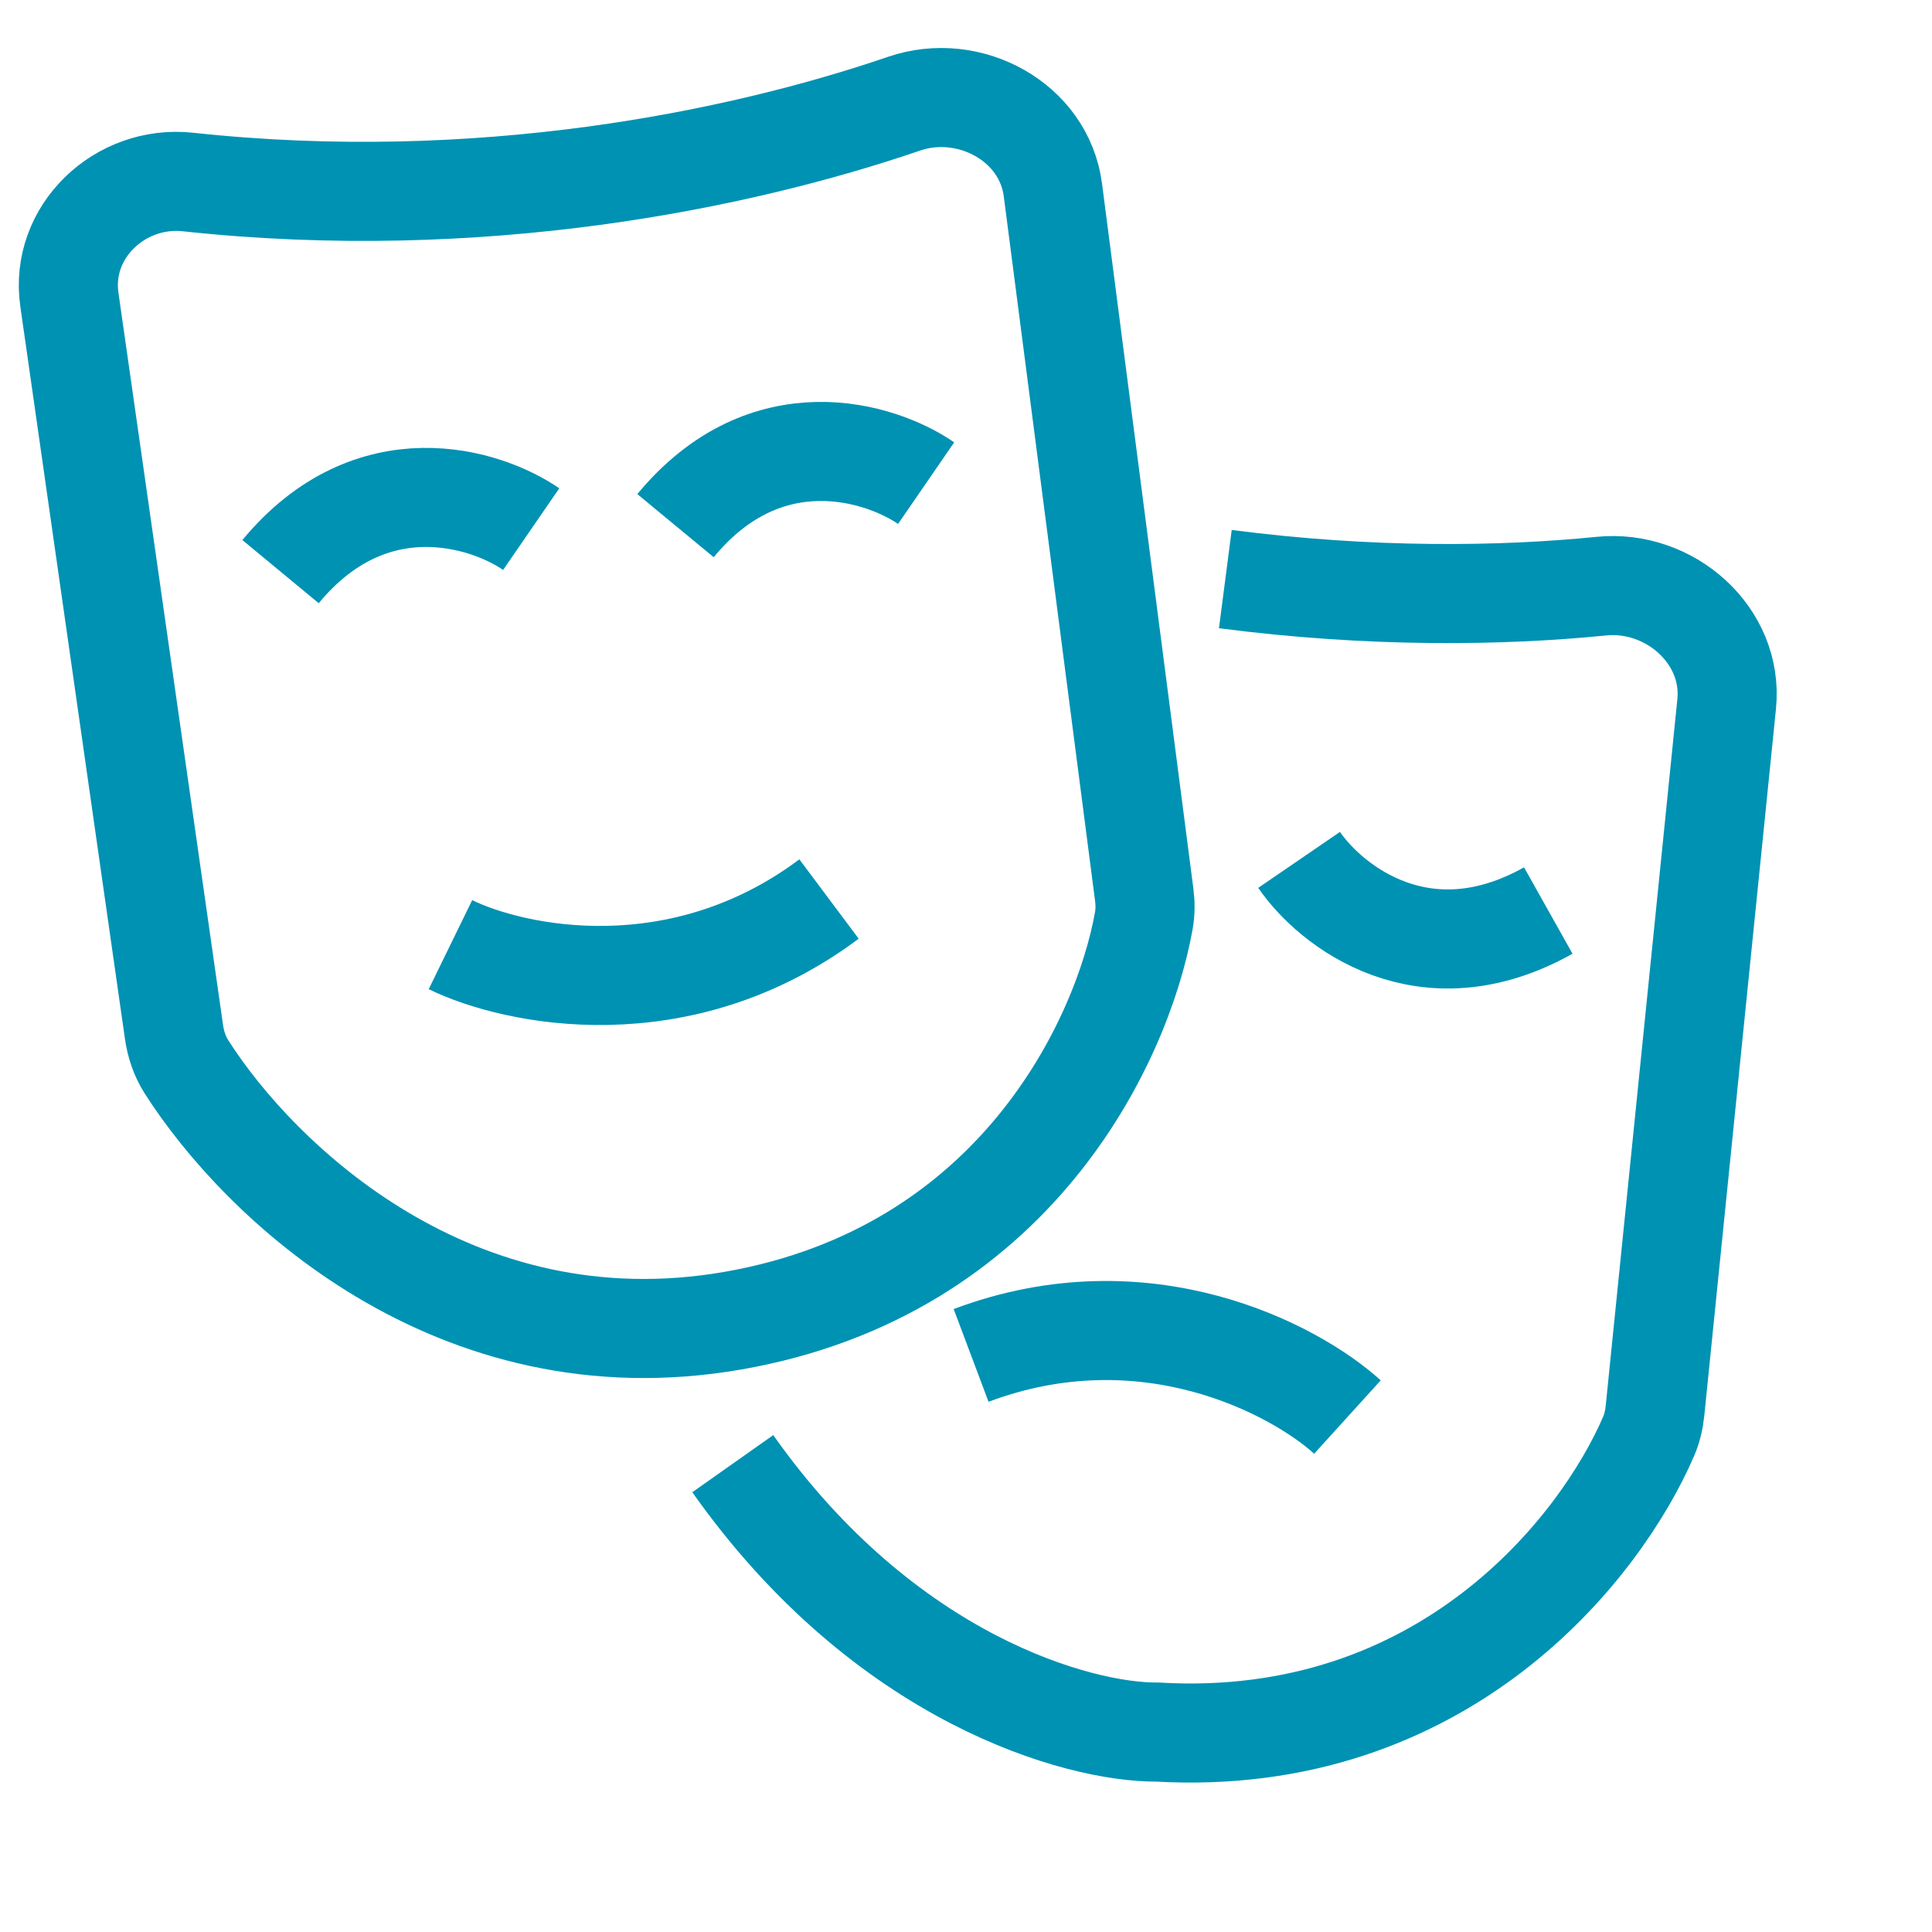 <svg width="39" height="39" viewBox="0 0 39 39" fill="none" xmlns="http://www.w3.org/2000/svg">
<path d="M18.695 9.753C17.771 9.117 15.465 8.398 13.636 10.611" stroke="#0092B3" stroke-width="2"/>
<path d="M10.723 10.681C9.799 10.045 7.493 9.327 5.663 11.539" stroke="#0092B3" stroke-width="2"/>
<path d="M26.224 17.358C26.858 18.284 28.75 19.785 31.254 18.38" stroke="#0092B3" stroke-width="2"/>
<path d="M9.093 19.069C10.385 19.7 13.723 20.4 16.735 18.148" stroke="#0092B3" stroke-width="2"/>
<path d="M27.2 28.605C26.135 27.639 23.124 26.037 19.603 27.361" stroke="#0092B3" stroke-width="2"/>
<path d="M24.735 11.69C27.671 12.071 30.305 12.035 32.327 11.832C33.709 11.694 34.995 12.831 34.855 14.212L33.408 28.481C33.39 28.656 33.351 28.829 33.281 28.991C32.301 31.267 29.127 35.298 23.36 34.964C21.787 34.976 17.871 33.909 14.792 29.546" stroke="#0092B3" stroke-width="2"/>
<path d="M3.512 20.829L1.4 6.044C1.205 4.678 2.423 3.526 3.794 3.674C9.67 4.309 14.912 3.235 18.25 2.093C19.564 1.644 21.075 2.457 21.254 3.834L23.097 18.056C23.12 18.232 23.121 18.408 23.09 18.582C22.655 21.022 20.483 25.67 14.792 26.66C9.164 27.638 5.228 23.834 3.762 21.532C3.627 21.319 3.548 21.079 3.512 20.829Z" stroke="#0092B3" stroke-width="2"/>
</svg>
